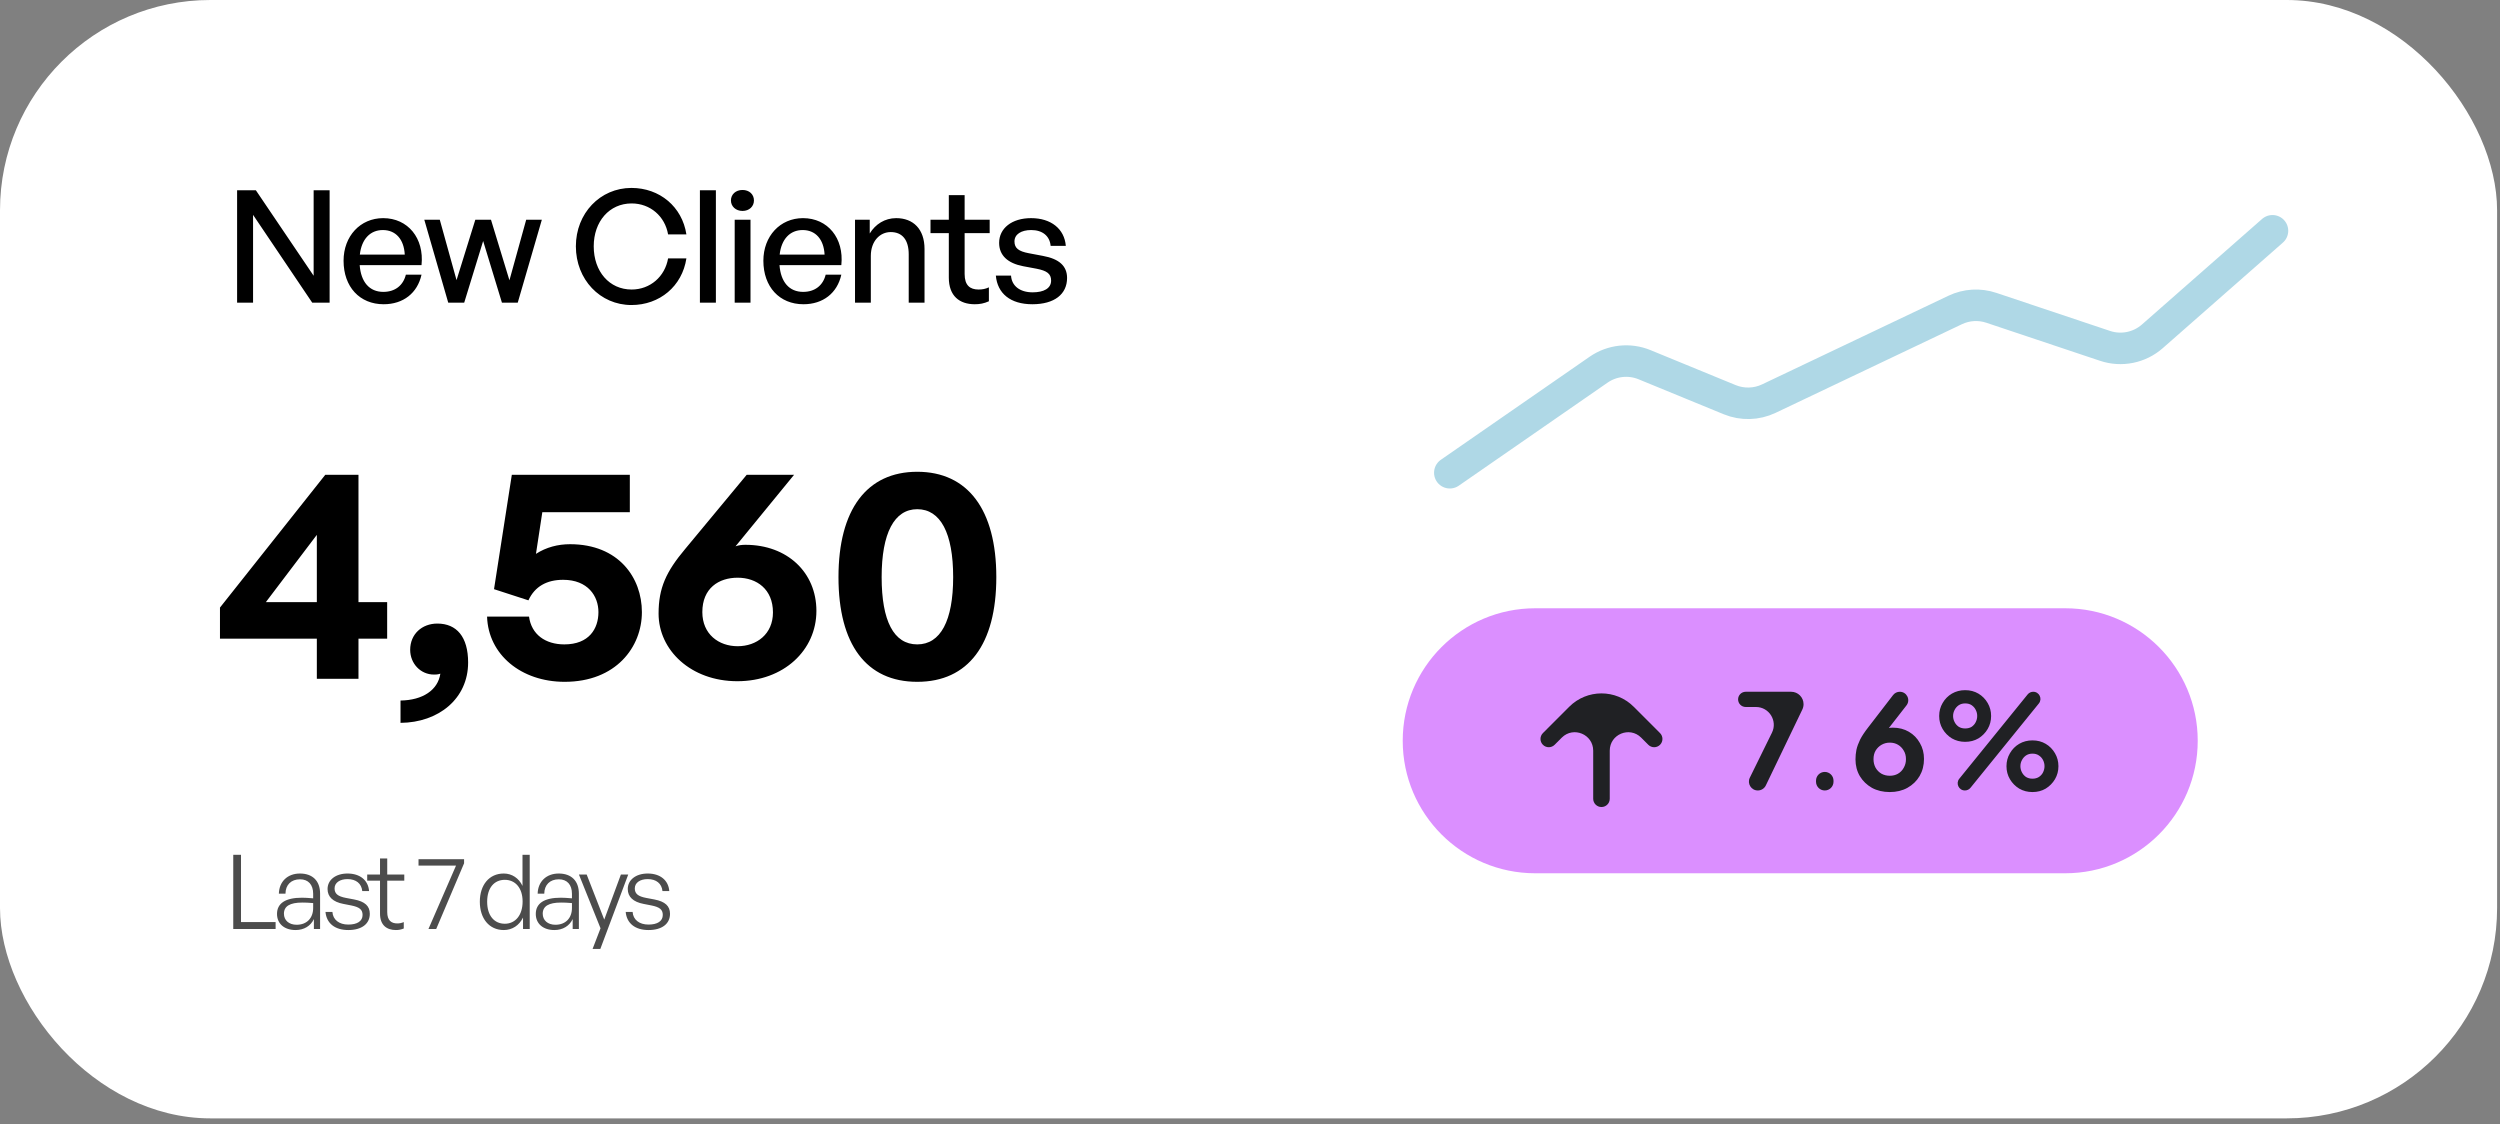 <svg width="169" height="76" viewBox="0 0 169 76" fill="none" xmlns="http://www.w3.org/2000/svg">
<rect x="0" y="0" width="169" height="76" fill="#808080" stroke="none"/>
<rect width="168.804" height="75.602" rx="14.222" fill="white"/>
<path d="M21.107 20.461L17.107 14.524L17.107 20.461L16.028 20.461L16.028 12.863L17.297 12.863L21.202 18.641L21.202 12.863L22.282 12.863L22.282 20.461L21.107 20.461ZM25.934 20.567C24.315 20.567 23.225 19.392 23.225 17.625C23.225 15.963 24.357 14.746 25.902 14.746C27.574 14.746 28.685 16.101 28.495 17.921L24.315 17.921C24.399 19.064 24.971 19.731 25.913 19.731C26.706 19.731 27.257 19.297 27.436 18.567L28.495 18.567C28.22 19.815 27.257 20.567 25.934 20.567ZM25.881 15.551C25.024 15.551 24.442 16.165 24.325 17.212L27.362 17.212C27.309 16.175 26.749 15.551 25.881 15.551ZM33.931 20.461L32.661 16.291L31.38 20.461L30.301 20.461L28.682 14.852L29.729 14.852L30.862 18.937L32.132 14.852L33.19 14.852L34.438 18.948L35.571 14.852L36.629 14.852L34.999 20.461L33.931 20.461ZM42.686 20.62C40.57 20.62 38.929 18.895 38.929 16.651C38.929 14.418 40.57 12.704 42.686 12.704C44.591 12.704 46.115 13.974 46.401 15.847L45.163 15.847C44.951 14.619 43.956 13.752 42.697 13.752C41.194 13.752 40.136 14.969 40.136 16.651C40.136 18.355 41.194 19.572 42.697 19.572C43.956 19.572 44.951 18.694 45.163 17.466L46.401 17.466C46.115 19.35 44.591 20.62 42.686 20.62ZM48.394 20.461L47.314 20.461L47.314 12.863L48.394 12.863L48.394 20.461ZM50.967 13.551C50.967 13.953 50.65 14.26 50.195 14.26C49.739 14.26 49.411 13.953 49.411 13.551C49.411 13.138 49.739 12.842 50.195 12.842C50.65 12.842 50.967 13.138 50.967 13.551ZM50.734 20.461L49.665 20.461L49.665 14.852L50.734 14.852L50.734 20.461ZM54.313 20.567C52.694 20.567 51.604 19.392 51.604 17.625C51.604 15.963 52.737 14.746 54.282 14.746C55.954 14.746 57.065 16.101 56.874 17.921L52.694 17.921C52.779 19.064 53.35 19.731 54.292 19.731C55.086 19.731 55.636 19.297 55.816 18.567L56.874 18.567C56.599 19.815 55.636 20.567 54.313 20.567ZM54.261 15.551C53.403 15.551 52.821 16.165 52.705 17.212L55.742 17.212C55.689 16.175 55.128 15.551 54.261 15.551ZM58.868 17.297L58.868 20.461L57.799 20.461L57.799 14.852L58.794 14.852L58.794 15.784C59.175 15.159 59.81 14.746 60.582 14.746C61.736 14.746 62.498 15.487 62.498 16.831L62.498 20.461L61.429 20.461L61.429 17.191C61.429 16.228 61.005 15.688 60.212 15.688C59.482 15.688 58.868 16.302 58.868 17.297ZM66.849 19.424L66.849 20.366C66.521 20.514 66.235 20.567 65.896 20.567C64.859 20.567 64.14 20.006 64.14 18.768L64.14 15.762L62.902 15.762L62.902 14.852L64.14 14.852L64.14 13.191L65.209 13.191L65.209 14.852L66.902 14.852L66.902 15.762L65.209 15.762L65.209 18.524C65.209 19.297 65.579 19.572 66.15 19.572C66.404 19.572 66.627 19.53 66.849 19.424ZM72.134 18.789C72.134 19.89 71.277 20.567 69.785 20.567C68.303 20.567 67.425 19.837 67.319 18.63L68.346 18.63C68.388 19.329 68.949 19.762 69.806 19.762C70.557 19.762 71.055 19.498 71.055 18.969C71.055 18.503 70.769 18.302 70.071 18.165L69.16 17.995C68.123 17.794 67.541 17.265 67.541 16.418C67.541 15.434 68.398 14.746 69.7 14.746C71.044 14.746 71.954 15.466 72.049 16.619L71.023 16.619C70.96 15.942 70.462 15.551 69.711 15.551C69.034 15.551 68.578 15.836 68.578 16.323C68.578 16.778 68.864 16.99 69.541 17.117L70.494 17.297C71.605 17.498 72.134 17.985 72.134 18.789Z" fill="black"/>
<path d="M18.631 62.801L15.768 62.801L15.768 57.786L16.292 57.786L16.292 62.333L18.631 62.333L18.631 62.801ZM21.219 62.801L21.219 62.13C21.002 62.591 20.555 62.871 19.983 62.871C19.221 62.871 18.726 62.445 18.726 61.781C18.726 61.062 19.298 60.685 20.416 60.685C20.639 60.685 20.807 60.699 21.17 60.727L21.17 60.419C21.17 59.805 20.842 59.441 20.283 59.441C19.682 59.441 19.305 59.812 19.298 60.412L18.851 60.412C18.872 59.595 19.438 59.05 20.276 59.05C21.135 59.05 21.638 59.553 21.638 60.405L21.638 62.801L21.219 62.801ZM19.194 61.767C19.194 62.214 19.536 62.514 20.052 62.514C20.737 62.514 21.17 62.067 21.17 61.376L21.17 61.048C20.856 61.02 20.639 61.013 20.437 61.013C19.599 61.013 19.194 61.257 19.194 61.767ZM24.999 61.774C24.999 62.452 24.454 62.871 23.546 62.871C22.631 62.871 22.073 62.41 22.003 61.648L22.471 61.648C22.506 62.172 22.918 62.501 23.546 62.501C24.147 62.501 24.51 62.27 24.51 61.851C24.51 61.488 24.301 61.32 23.742 61.208L23.211 61.104C22.513 60.971 22.143 60.629 22.143 60.098C22.143 59.483 22.687 59.05 23.491 59.05C24.336 59.05 24.894 59.504 24.95 60.238L24.489 60.238C24.44 59.728 24.07 59.427 23.491 59.427C22.974 59.427 22.617 59.672 22.617 60.056C22.617 60.419 22.841 60.594 23.386 60.699L23.938 60.803C24.671 60.943 24.999 61.25 24.999 61.774ZM27.295 62.333L27.295 62.766C27.106 62.843 26.946 62.871 26.764 62.871C26.157 62.871 25.689 62.556 25.689 61.76L25.689 59.532L24.823 59.532L24.823 59.12L25.689 59.12L25.689 58.031L26.177 58.031L26.177 59.12L27.33 59.12L27.33 59.532L26.177 59.532L26.177 61.655C26.177 62.228 26.457 62.424 26.862 62.424C27.015 62.424 27.141 62.396 27.295 62.333ZM31.372 58.359L29.487 62.801L28.963 62.801L30.828 58.513L28.292 58.513L28.292 58.08L31.372 58.08L31.372 58.359ZM32.436 60.957C32.436 59.825 33.065 59.05 34.056 59.05C34.608 59.05 35.076 59.365 35.321 59.888L35.321 57.786L35.809 57.786L35.809 62.801L35.356 62.801L35.356 62.026C35.097 62.563 34.622 62.871 34.056 62.871C33.065 62.871 32.436 62.088 32.436 60.957ZM32.932 60.957C32.932 61.893 33.407 62.445 34.126 62.445C34.839 62.445 35.328 61.865 35.328 60.943C35.328 60.014 34.825 59.476 34.126 59.476C33.407 59.476 32.932 60.021 32.932 60.957ZM38.713 62.801L38.713 62.13C38.496 62.591 38.049 62.871 37.477 62.871C36.715 62.871 36.219 62.445 36.219 61.781C36.219 61.062 36.792 60.685 37.91 60.685C38.133 60.685 38.301 60.699 38.664 60.727L38.664 60.419C38.664 59.805 38.336 59.441 37.777 59.441C37.176 59.441 36.799 59.812 36.792 60.412L36.345 60.412C36.366 59.595 36.932 59.05 37.77 59.05C38.629 59.05 39.132 59.553 39.132 60.405L39.132 62.801L38.713 62.801ZM36.688 61.767C36.688 62.214 37.03 62.514 37.547 62.514C38.231 62.514 38.664 62.067 38.664 61.376L38.664 61.048C38.35 61.02 38.133 61.013 37.931 61.013C37.093 61.013 36.688 61.257 36.688 61.767ZM42.468 59.12L40.582 64.149L40.058 64.149L40.596 62.752L39.136 59.12L39.66 59.12L40.847 62.165L41.972 59.12L42.468 59.12ZM45.293 61.774C45.293 62.452 44.748 62.871 43.84 62.871C42.926 62.871 42.367 62.41 42.297 61.648L42.765 61.648C42.8 62.172 43.212 62.501 43.84 62.501C44.441 62.501 44.804 62.27 44.804 61.851C44.804 61.488 44.595 61.32 44.036 61.208L43.505 61.104C42.807 60.971 42.437 60.629 42.437 60.098C42.437 59.483 42.981 59.05 43.785 59.05C44.63 59.05 45.188 59.504 45.244 60.238L44.783 60.238C44.734 59.728 44.364 59.427 43.785 59.427C43.268 59.427 42.912 59.672 42.912 60.056C42.912 60.419 43.135 60.594 43.68 60.699L44.232 60.803C44.965 60.943 45.293 61.25 45.293 61.774Z" fill="black" fill-opacity="0.7"/>
<path d="M26.172 43.173H24.233V45.887H21.418V43.173H14.87V41.072L21.989 32.096H24.233V40.705H26.172V43.173ZM17.971 40.705H21.418V36.156L17.971 40.705ZM31.645 44.785C31.645 47.233 29.646 48.845 27.075 48.865V47.356C28.585 47.335 29.605 46.642 29.768 45.54C29.585 45.601 29.462 45.601 29.34 45.601C28.422 45.601 27.728 44.846 27.728 43.928C27.728 42.867 28.524 42.153 29.564 42.153C30.87 42.153 31.645 43.051 31.645 44.785ZM38.169 46.091C35.232 46.091 33.008 44.255 32.926 41.684H35.762C35.925 42.888 36.864 43.561 38.149 43.561C39.822 43.561 40.454 42.5 40.454 41.378C40.454 40.297 39.74 39.195 38.067 39.195C36.966 39.195 36.15 39.644 35.721 40.583L33.396 39.828L34.599 32.096H42.576V34.626H36.66L36.231 37.441C36.925 36.992 37.721 36.788 38.537 36.788C41.821 36.788 43.392 39.053 43.392 41.378C43.392 43.745 41.638 46.091 38.169 46.091ZM49.844 46.05C46.703 46.05 44.52 43.949 44.52 41.48C44.52 39.746 45.03 38.645 46.315 37.114L50.477 32.096H53.68L49.722 36.931C49.946 36.849 50.171 36.829 50.395 36.829C53.21 36.829 55.189 38.685 55.189 41.297C55.189 43.949 52.986 46.05 49.844 46.05ZM49.865 43.684C51.15 43.684 52.252 42.867 52.252 41.399C52.252 39.828 51.15 39.053 49.865 39.053C48.58 39.053 47.478 39.767 47.478 41.378C47.478 42.867 48.58 43.684 49.865 43.684ZM56.681 39.012C56.681 34.442 58.599 31.892 62.006 31.892C65.413 31.892 67.351 34.442 67.351 39.012C67.351 43.561 65.454 46.091 62.006 46.091C58.558 46.091 56.681 43.561 56.681 39.012ZM59.599 39.012C59.599 41.97 60.415 43.561 62.006 43.561C63.577 43.561 64.434 41.97 64.434 39.012C64.434 36.033 63.577 34.422 62.006 34.422C60.456 34.422 59.599 36.033 59.599 39.012Z" fill="black"/>
<path d="M139.609 41.119L103.781 41.119C98.834 41.119 94.824 45.129 94.824 50.076C94.824 55.023 98.834 59.033 103.781 59.033L139.609 59.033C144.555 59.033 148.566 55.023 148.566 50.076C148.566 45.129 144.555 41.119 139.609 41.119Z" fill="#DB8FFF"/>
<mask id="mask0_104_3005" style="mask-type:luminance" maskUnits="userSpaceOnUse" x="101" y="43" width="14" height="14">
<path d="M101.542 50.076C101.542 53.786 104.55 56.794 108.26 56.794C111.97 56.794 114.977 53.786 114.977 50.076C114.977 46.366 111.97 43.358 108.26 43.358C104.55 43.358 101.542 46.366 101.542 50.076Z" fill="white"/>
</mask>
<g mask="url(#mask0_104_3005)">
<path d="M110.943 49.864C110.159 49.081 108.819 49.636 108.819 50.744L108.819 53.995C108.819 54.304 108.569 54.555 108.259 54.555V54.555C107.95 54.555 107.7 54.304 107.7 53.995L107.7 50.744C107.7 49.636 106.36 49.081 105.576 49.864L105.093 50.348C104.874 50.567 104.52 50.567 104.301 50.348V50.348C104.082 50.13 104.082 49.775 104.301 49.557L106.082 47.775C107.285 46.573 109.234 46.573 110.437 47.775L112.218 49.557C112.436 49.775 112.436 50.13 112.218 50.348V50.348C111.999 50.567 111.645 50.567 111.426 50.348L110.943 49.864Z" fill="#202124"/>
</g>
<path d="M118.828 53.436C118.383 53.436 118.092 52.969 118.289 52.569L119.783 49.532C120.178 48.73 119.595 47.793 118.701 47.793L118.01 47.793C117.726 47.793 117.495 47.562 117.495 47.278V47.278C117.495 46.993 117.726 46.763 118.01 46.763L121.081 46.763C121.544 46.763 121.92 47.138 121.92 47.602V47.602C121.92 47.727 121.892 47.852 121.837 47.965L119.37 53.095C119.27 53.303 119.059 53.436 118.828 53.436V53.436ZM123.354 53.436C123.028 53.436 122.763 53.171 122.763 52.844L122.763 52.773C122.763 52.446 123.028 52.182 123.354 52.182V52.182C123.681 52.182 123.945 52.446 123.945 52.773L123.945 52.844C123.945 53.171 123.681 53.436 123.354 53.436V53.436ZM127.751 53.543C127.297 53.543 126.894 53.448 126.542 53.257C126.196 53.059 125.924 52.796 125.726 52.468C125.529 52.133 125.431 51.755 125.431 51.331C125.431 51.116 125.452 50.901 125.494 50.686C125.542 50.471 125.626 50.241 125.744 49.996C125.87 49.751 126.049 49.48 126.282 49.181L127.973 46.986C128.081 46.845 128.249 46.763 128.426 46.763V46.763C128.902 46.763 129.17 47.31 128.877 47.686L127.423 49.553C127.374 49.616 127.281 49.62 127.227 49.561V49.561C127.176 49.506 127.183 49.418 127.247 49.38C127.295 49.351 127.343 49.326 127.393 49.306C127.482 49.265 127.572 49.235 127.661 49.217C127.757 49.199 127.856 49.19 127.957 49.19C128.363 49.19 128.725 49.283 129.041 49.468C129.357 49.653 129.605 49.907 129.784 50.229C129.97 50.546 130.062 50.904 130.062 51.304C130.062 51.734 129.963 52.119 129.766 52.459C129.569 52.794 129.295 53.059 128.942 53.257C128.596 53.448 128.199 53.543 127.751 53.543ZM127.751 52.441C127.955 52.441 128.136 52.397 128.297 52.307C128.465 52.212 128.596 52.078 128.691 51.904C128.793 51.73 128.843 51.537 128.843 51.322C128.843 51.094 128.793 50.901 128.691 50.74C128.596 50.573 128.467 50.441 128.306 50.346C128.145 50.25 127.96 50.202 127.751 50.202C127.548 50.202 127.363 50.25 127.195 50.346C127.029 50.441 126.894 50.573 126.792 50.74C126.697 50.901 126.649 51.094 126.649 51.322C126.649 51.537 126.697 51.73 126.792 51.904C126.894 52.078 127.029 52.212 127.195 52.307C127.363 52.397 127.548 52.441 127.751 52.441ZM132.827 53.436C132.417 53.436 132.19 52.96 132.448 52.642L137.069 46.943C137.161 46.829 137.3 46.763 137.447 46.763V46.763C137.857 46.763 138.083 47.238 137.825 47.556L133.205 53.255C133.113 53.369 132.974 53.436 132.827 53.436V53.436ZM132.844 50.148C132.515 50.148 132.217 50.071 131.948 49.916C131.685 49.754 131.476 49.543 131.321 49.28C131.166 49.017 131.088 48.724 131.088 48.402C131.088 48.079 131.166 47.787 131.321 47.524C131.476 47.255 131.685 47.044 131.948 46.888C132.217 46.733 132.515 46.655 132.844 46.655C133.177 46.655 133.476 46.733 133.74 46.888C134.002 47.044 134.211 47.255 134.367 47.524C134.521 47.787 134.599 48.079 134.599 48.402C134.599 48.724 134.521 49.017 134.367 49.28C134.211 49.543 134.002 49.754 133.74 49.916C133.476 50.071 133.177 50.148 132.844 50.148ZM132.844 49.244C133.023 49.244 133.172 49.205 133.292 49.127C133.41 49.043 133.5 48.939 133.56 48.814C133.625 48.683 133.659 48.545 133.659 48.402C133.659 48.253 133.625 48.115 133.56 47.99C133.5 47.864 133.41 47.76 133.292 47.676C133.172 47.592 133.023 47.551 132.844 47.551C132.676 47.551 132.53 47.592 132.405 47.676C132.285 47.76 132.192 47.868 132.127 47.999C132.061 48.124 132.029 48.259 132.029 48.402C132.029 48.54 132.061 48.674 132.127 48.805C132.192 48.936 132.285 49.043 132.405 49.127C132.53 49.205 132.676 49.244 132.844 49.244ZM137.394 53.543C137.065 53.543 136.767 53.466 136.498 53.31C136.235 53.149 136.026 52.937 135.871 52.674C135.716 52.411 135.638 52.119 135.638 51.797C135.638 51.474 135.716 51.182 135.871 50.919C136.026 50.65 136.235 50.438 136.498 50.283C136.767 50.127 137.065 50.05 137.394 50.05C137.728 50.05 138.027 50.127 138.29 50.283C138.552 50.438 138.761 50.65 138.917 50.919C139.071 51.182 139.15 51.474 139.15 51.797C139.15 52.119 139.071 52.411 138.917 52.674C138.761 52.937 138.552 53.149 138.29 53.31C138.027 53.466 137.728 53.543 137.394 53.543ZM137.394 52.639C137.566 52.639 137.713 52.599 137.833 52.522C137.958 52.438 138.05 52.334 138.111 52.209C138.175 52.078 138.209 51.94 138.209 51.797C138.209 51.648 138.175 51.51 138.111 51.385C138.05 51.259 137.958 51.155 137.833 51.071C137.713 50.987 137.566 50.946 137.394 50.946C137.226 50.946 137.081 50.987 136.955 51.071C136.835 51.155 136.742 51.263 136.677 51.394C136.611 51.519 136.579 51.653 136.579 51.797C136.579 51.934 136.611 52.069 136.677 52.2C136.742 52.331 136.835 52.438 136.955 52.522C137.081 52.599 137.226 52.639 137.394 52.639Z" fill="#202124"/>
<path d="M98.007 31.957L108.065 24.991C108.976 24.36 110.146 24.233 111.171 24.654L116.926 27.018C117.779 27.369 118.741 27.343 119.574 26.946L132.169 20.955C132.933 20.591 133.809 20.538 134.612 20.807L142.302 23.381C143.406 23.751 144.624 23.505 145.499 22.736L153.62 15.601" stroke="#AFD8E6" stroke-width="2.13" stroke-linecap="round"/>
</svg>
